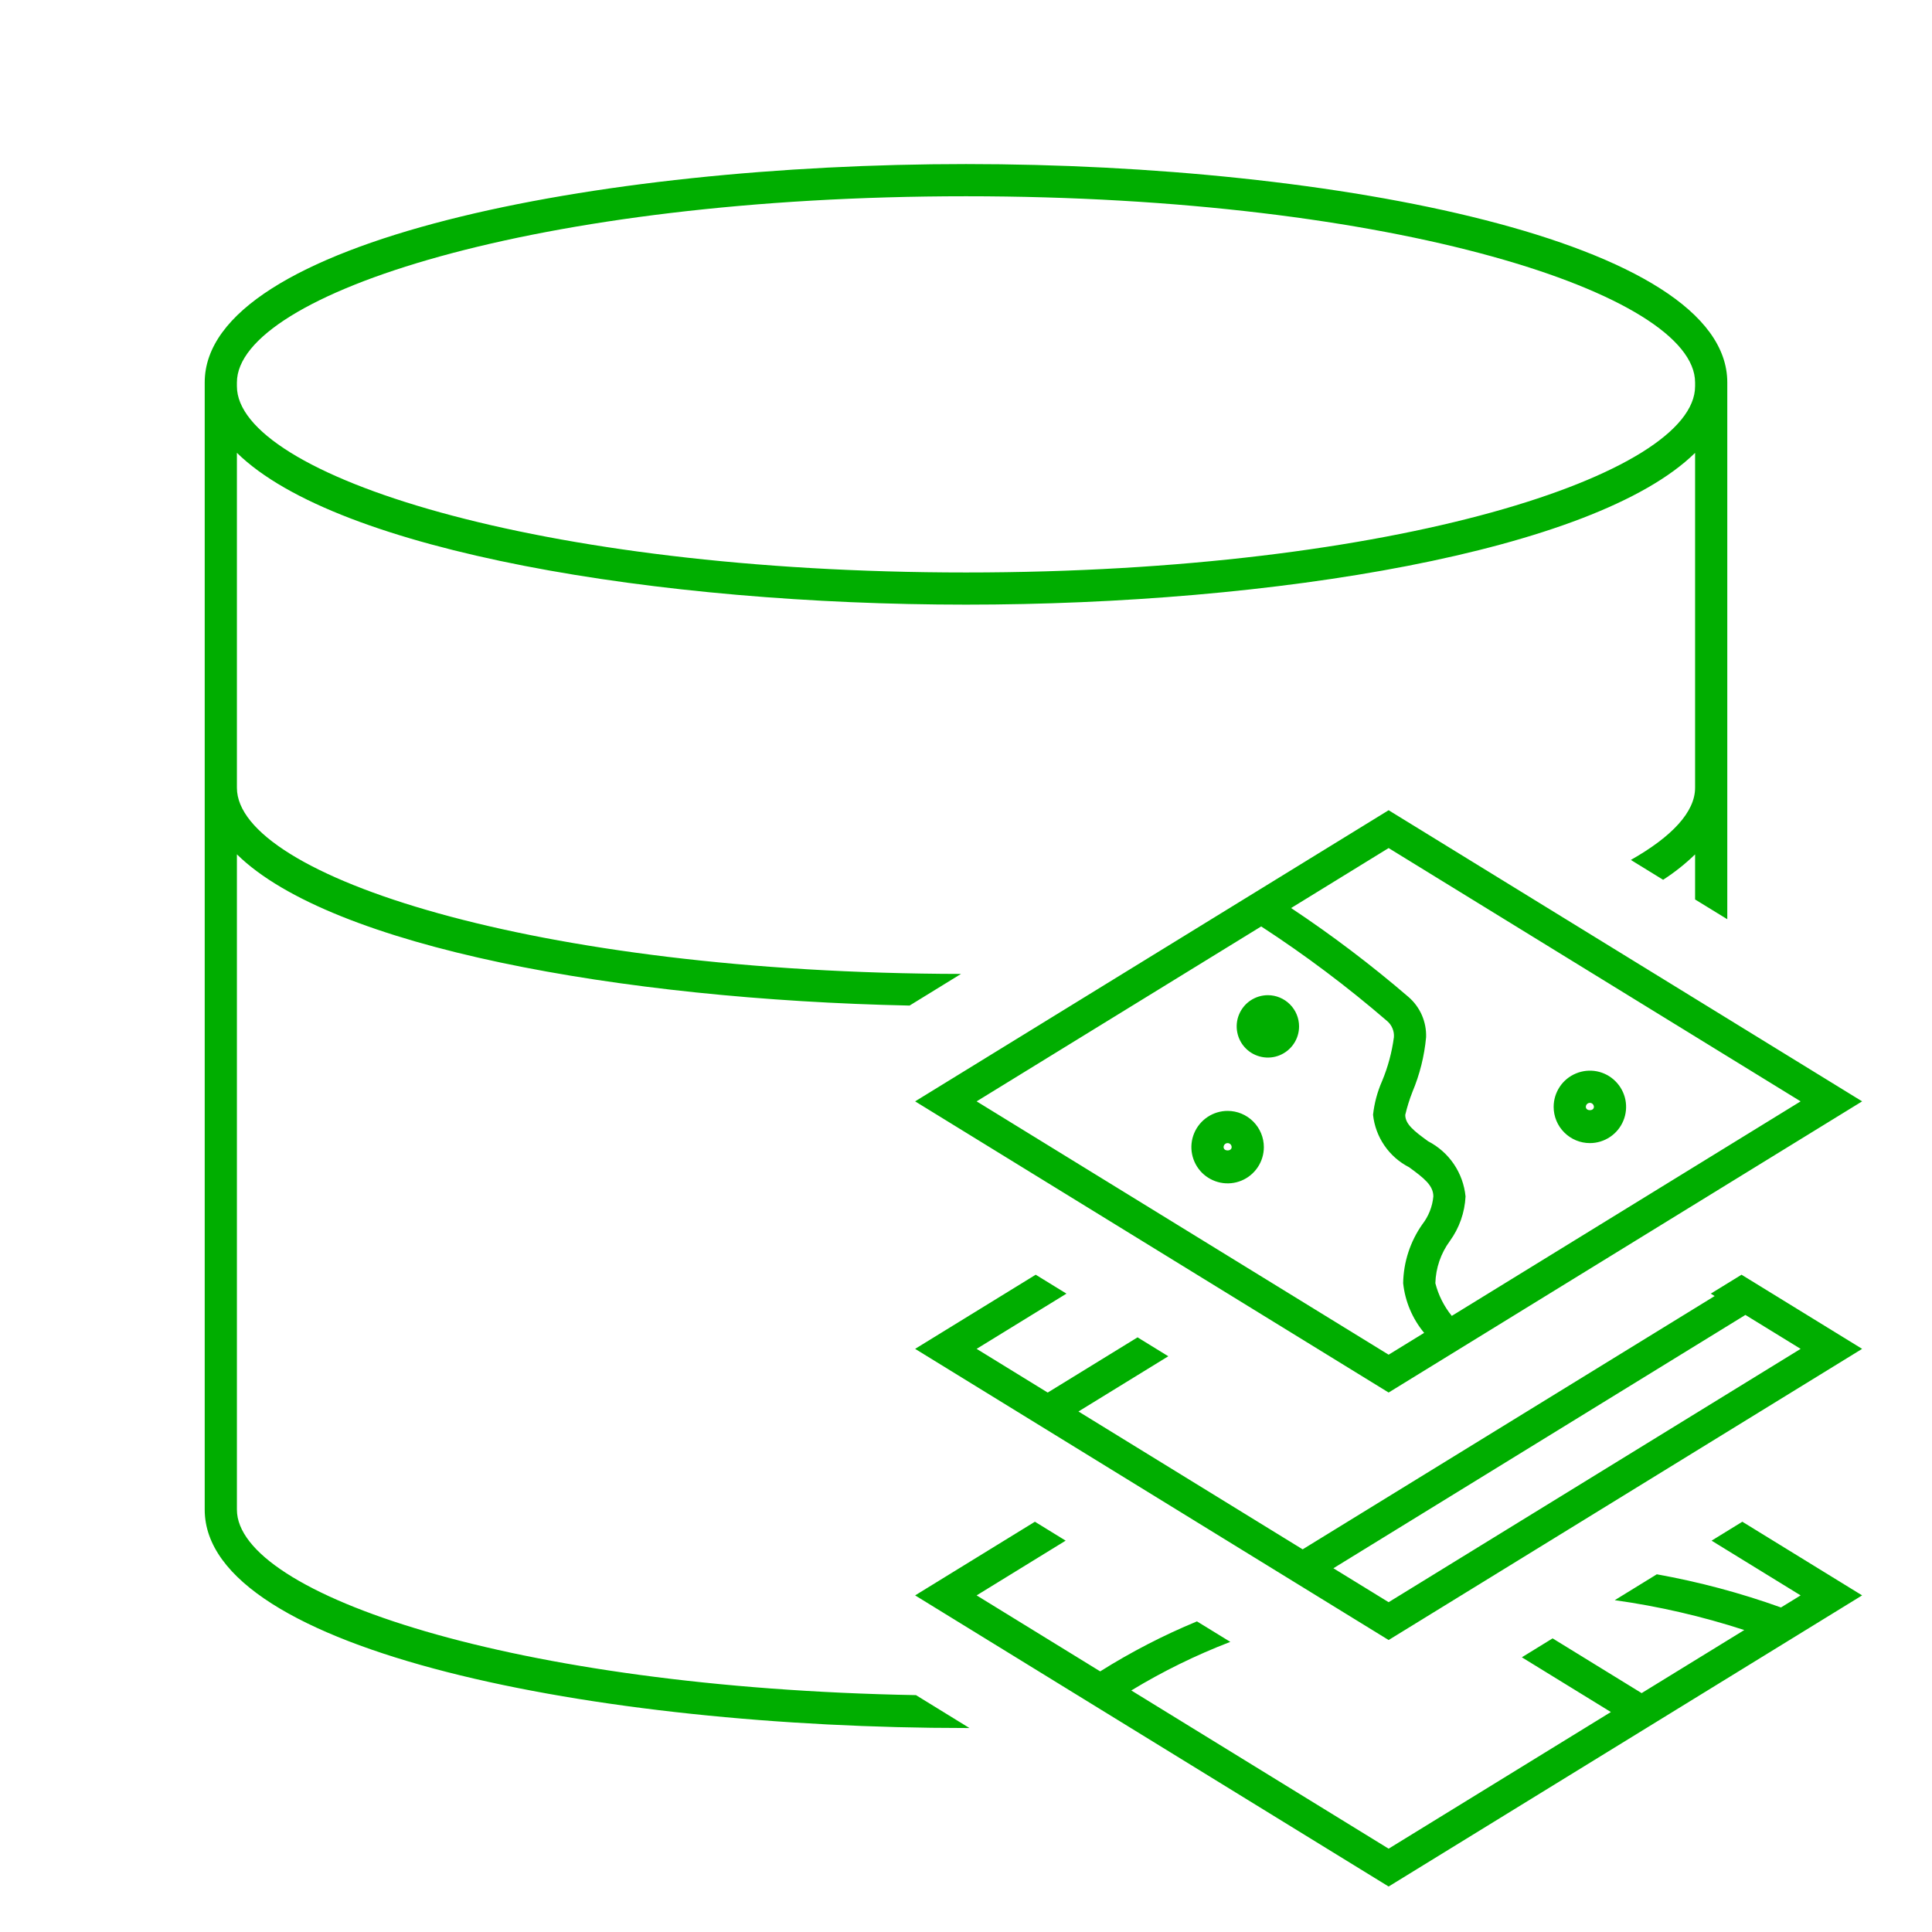 <?xml version="1.0" encoding="UTF-8"?>
<svg xmlns="http://www.w3.org/2000/svg" width="48" height="48" viewBox="0 0 48 48" fill="none">
  <path d="M5.886 37.506V21.226C8.236 23.536 15.429 24.832 22.598 24.983L23.876 24.197C13.269 24.177 5.886 21.752 5.886 19.573V11.25C8.388 13.71 16.39 15.022 24 15.022C31.61 15.022 39.612 13.712 42.114 11.251V19.573C42.114 20.17 41.542 20.785 40.518 21.365L41.32 21.858C41.605 21.674 41.871 21.463 42.114 21.227V22.347L42.914 22.838V9.502C42.914 5.978 33.169 4.076 24 4.076C14.831 4.076 5.086 5.978 5.086 9.502V37.506C5.086 41.031 14.831 42.932 24 42.932H24.085L22.757 42.115C12.757 41.933 5.886 39.608 5.886 37.506ZM5.886 9.502C5.886 7.314 13.326 4.876 24 4.876C34.674 4.876 42.114 7.314 42.114 9.502V9.597C42.114 11.785 34.674 14.223 24 14.223C13.326 14.223 5.886 11.785 5.886 9.597V9.502ZM43.288 37.807L46.264 39.637L34.5 46.87L22.736 39.637L25.712 37.807L26.476 38.277L24.264 39.637L27.334 41.525C28.099 41.044 28.903 40.628 29.738 40.283L30.567 40.792C29.713 41.12 28.889 41.524 28.107 41.999L34.5 45.93L40.022 42.535L37.81 41.175L38.574 40.705L40.786 42.065L43.336 40.498C42.287 40.157 41.21 39.908 40.118 39.756L41.163 39.113C42.212 39.301 43.244 39.577 44.248 39.937L44.736 39.637L42.524 38.277L43.288 37.807ZM42.504 32.14L42.6 32.2L32.364 38.493L26.794 35.068L29.026 33.696L28.262 33.226L26.03 34.598L24.264 33.512L26.496 32.14L25.732 31.67L22.736 33.512L34.5 40.746L46.264 33.512L43.268 31.67L42.504 32.14ZM44.736 33.512L34.5 39.806L33.128 38.963L43.364 32.669L44.736 33.512ZM22.736 27.363L34.5 34.597L46.264 27.363L34.5 20.13L22.736 27.363ZM35.382 33.115L34.5 33.657L24.264 27.363L31.334 23.017C32.43 23.73 33.477 24.517 34.467 25.371C34.524 25.42 34.568 25.482 34.596 25.551C34.625 25.62 34.637 25.695 34.631 25.77C34.581 26.145 34.483 26.511 34.337 26.86C34.22 27.126 34.145 27.407 34.113 27.695C34.142 27.97 34.239 28.233 34.396 28.461C34.552 28.689 34.763 28.874 35.009 29C35.382 29.272 35.611 29.452 35.611 29.725C35.588 29.977 35.493 30.217 35.338 30.417C35.036 30.846 34.87 31.356 34.861 31.88C34.909 32.334 35.091 32.763 35.382 33.114V33.115ZM36.069 32.693C35.876 32.455 35.737 32.178 35.661 31.881C35.672 31.503 35.797 31.138 36.021 30.833C36.256 30.51 36.391 30.125 36.411 29.726C36.383 29.438 36.283 29.161 36.121 28.922C35.959 28.682 35.738 28.487 35.481 28.354C35.128 28.098 34.913 27.928 34.913 27.699C34.959 27.505 35.018 27.315 35.091 27.129C35.273 26.696 35.388 26.237 35.431 25.769C35.437 25.58 35.401 25.392 35.325 25.218C35.249 25.045 35.135 24.891 34.991 24.767C34.066 23.972 33.093 23.235 32.077 22.56L34.5 21.07L44.736 27.363L36.069 32.693ZM32.275 25.5C32.275 25.654 32.23 25.803 32.144 25.931C32.059 26.058 31.938 26.157 31.797 26.216C31.655 26.275 31.499 26.29 31.349 26.26C31.198 26.23 31.06 26.157 30.952 26.048C30.843 25.94 30.77 25.802 30.74 25.651C30.71 25.501 30.725 25.345 30.784 25.204C30.843 25.062 30.942 24.941 31.069 24.856C31.197 24.771 31.347 24.725 31.5 24.725C31.705 24.725 31.902 24.807 32.048 24.953C32.193 25.098 32.275 25.295 32.275 25.5ZM30.5 27.6C30.322 27.6 30.148 27.653 30 27.752C29.852 27.851 29.737 27.991 29.668 28.156C29.6 28.32 29.582 28.501 29.617 28.676C29.652 28.85 29.738 29.011 29.863 29.137C29.989 29.262 30.15 29.348 30.324 29.383C30.499 29.418 30.68 29.4 30.844 29.332C31.009 29.264 31.149 29.148 31.248 29C31.347 28.852 31.4 28.678 31.4 28.5C31.4 28.262 31.305 28.033 31.136 27.864C30.967 27.695 30.739 27.6 30.5 27.6ZM30.4 28.5C30.4 28.474 30.41 28.448 30.429 28.43C30.448 28.411 30.473 28.4 30.5 28.4C30.526 28.4 30.552 28.411 30.571 28.43C30.589 28.448 30.6 28.474 30.6 28.5C30.6 28.61 30.4 28.61 30.4 28.5ZM39.5 28.4C39.678 28.4 39.852 28.347 40 28.248C40.148 28.15 40.263 28.009 40.331 27.845C40.4 27.68 40.417 27.499 40.383 27.325C40.348 27.15 40.262 26.99 40.136 26.864C40.011 26.738 39.85 26.652 39.675 26.617C39.501 26.583 39.32 26.601 39.156 26.669C38.991 26.737 38.85 26.852 38.752 27C38.653 27.148 38.6 27.322 38.6 27.5C38.6 27.739 38.695 27.968 38.864 28.136C39.033 28.305 39.261 28.4 39.5 28.4ZM39.5 27.4C39.526 27.4 39.552 27.411 39.571 27.43C39.589 27.448 39.6 27.474 39.6 27.5C39.6 27.61 39.4 27.61 39.4 27.5C39.4 27.474 39.41 27.448 39.429 27.43C39.448 27.411 39.473 27.4 39.5 27.4Z" fill="#00AE00"></path>
</svg>
